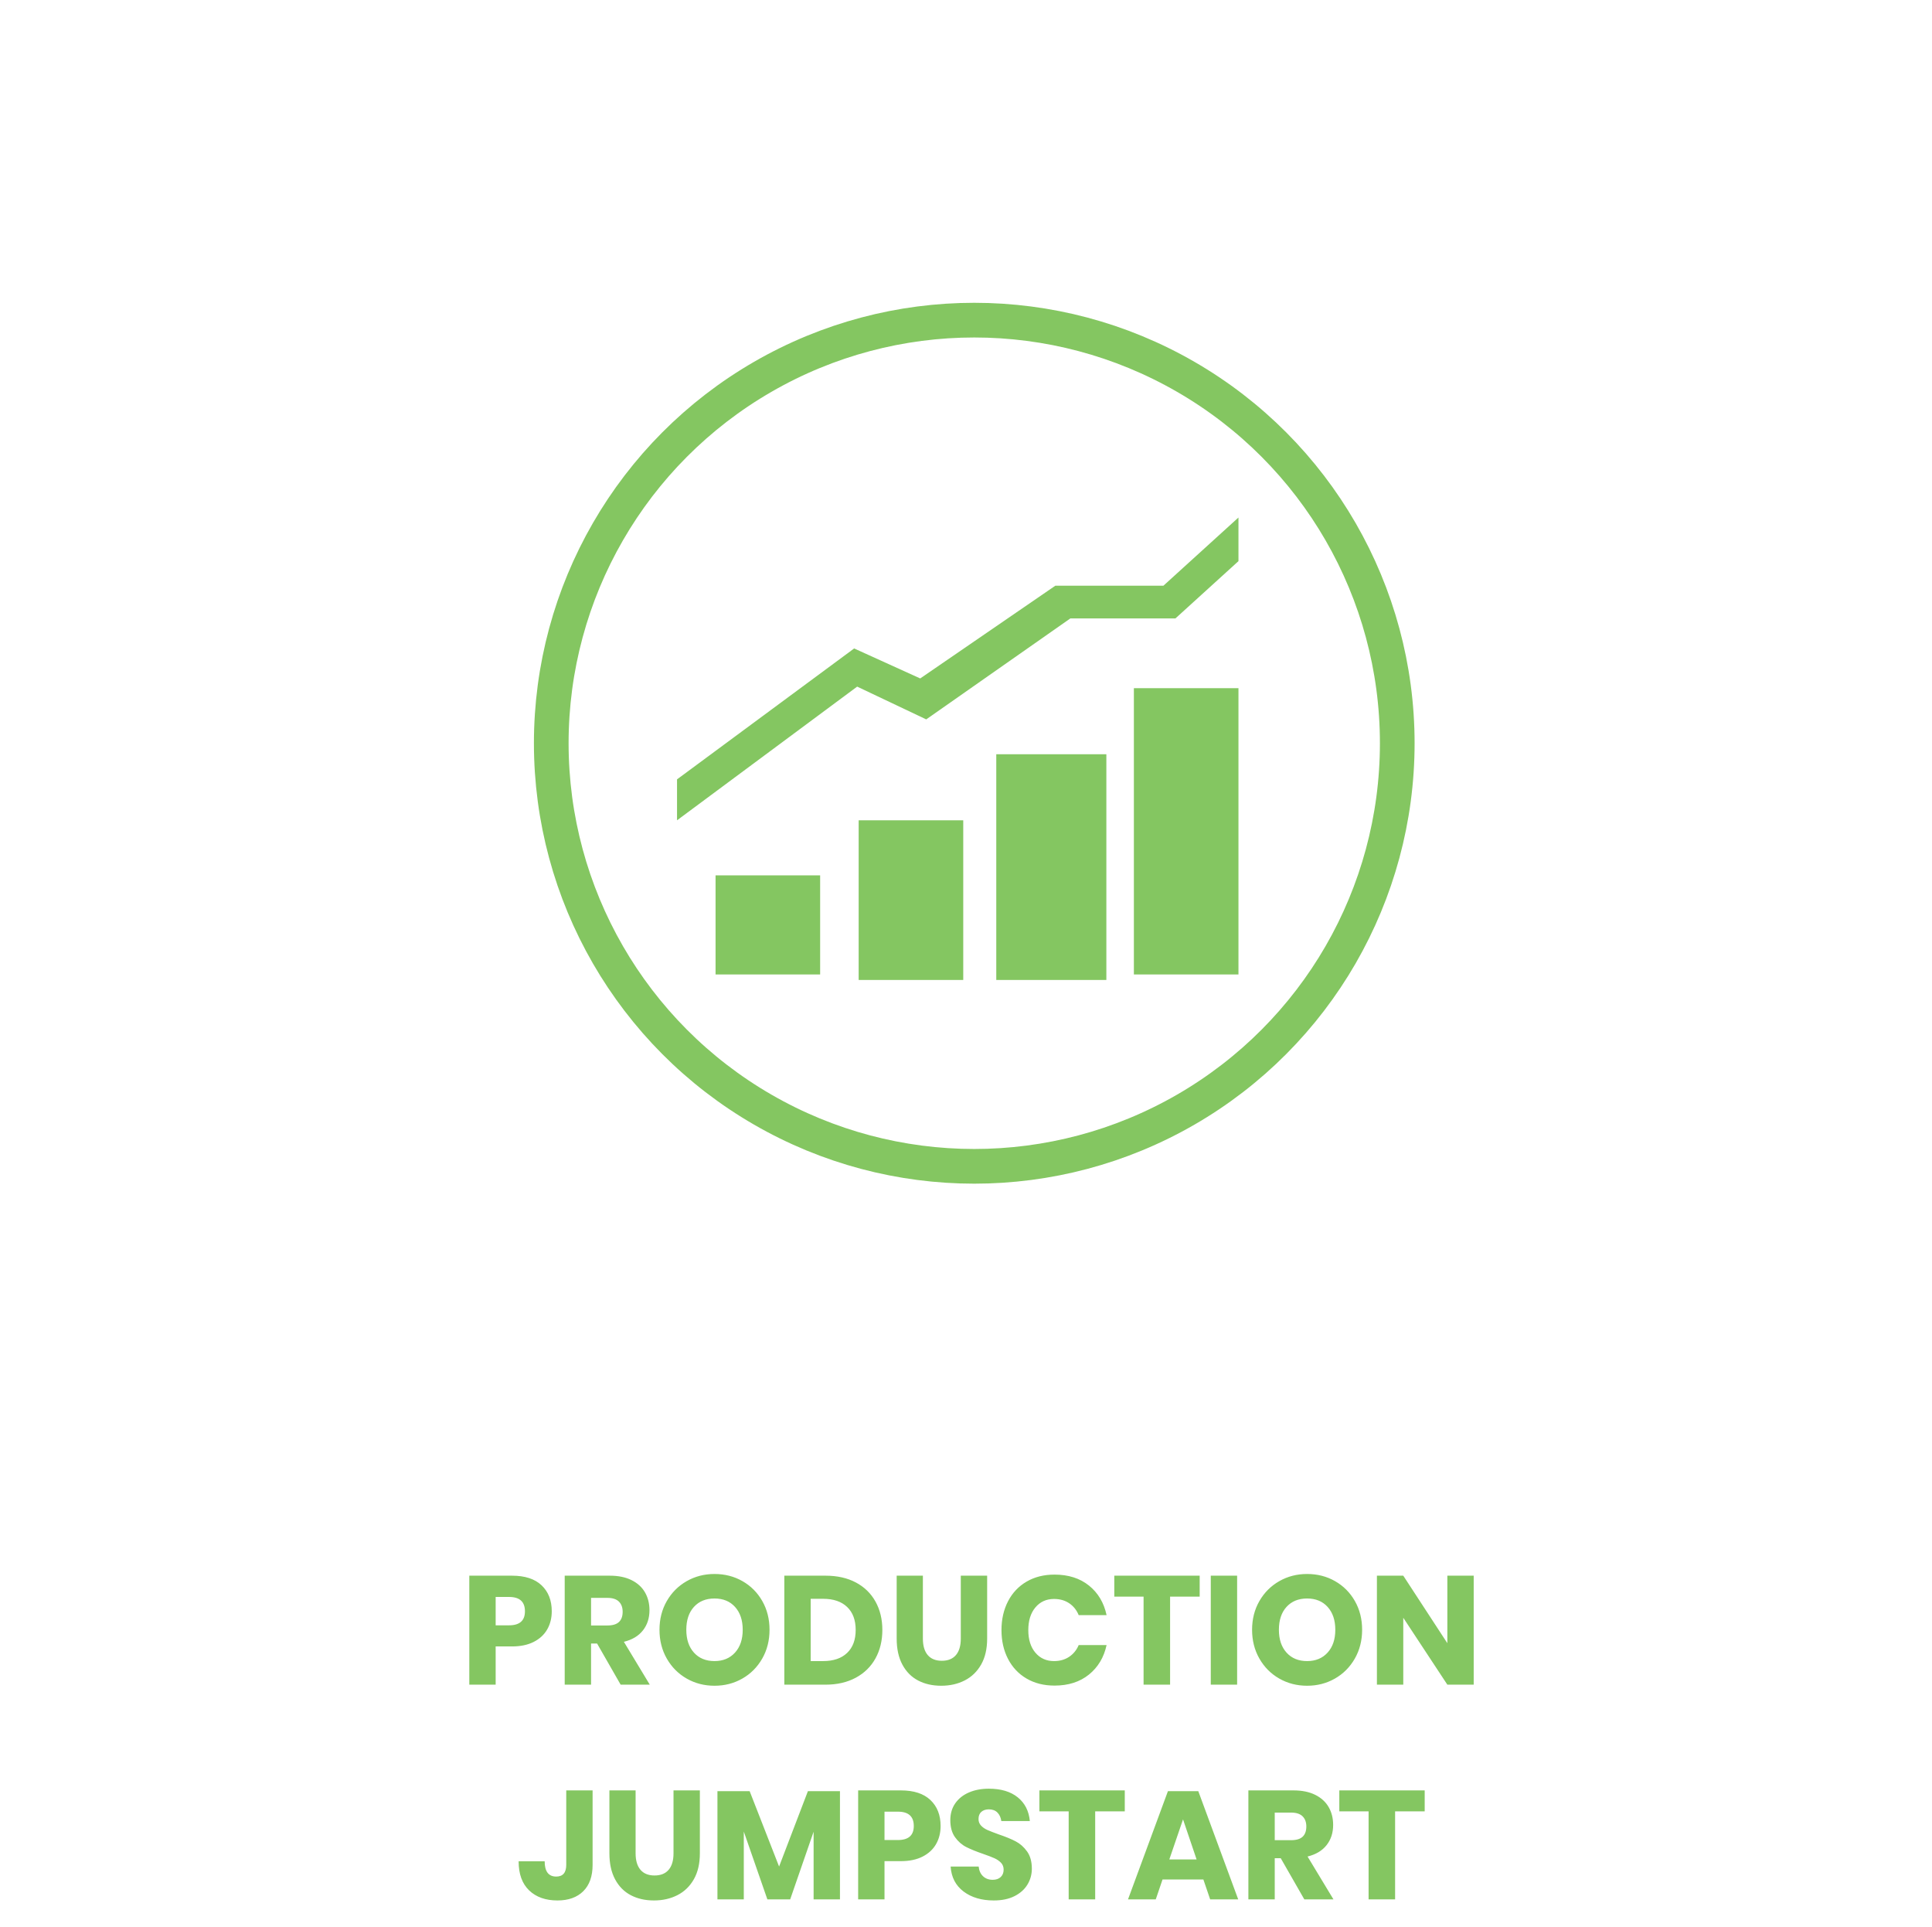 <?xml version="1.0" encoding="UTF-8"?>
<svg width="351px" height="350px" viewBox="0 0 351 350" version="1.1" xmlns="http://www.w3.org/2000/svg" xmlns:xlink="http://www.w3.org/1999/xlink">
    <title>Flipcard - LaunchPad - Production4</title>
    <g id="Flipcard---LaunchPad---Production4" stroke="none" stroke-width="1" fill="none" fill-rule="evenodd">
        <g id="Group" transform="translate(97, 55)">
            <circle id="Oval-Copy" stroke="#84C661" stroke-width="6.3" cx="80" cy="80" r="76.85"></circle>
            <polygon id="Fill-1" fill="#84C661" points="33 122 52 122 52 104 33 104"></polygon>
            <polygon id="Fill-2" fill="#84C661" points="59 123 78 123 78 94 59 94"></polygon>
            <polygon id="Fill-3" fill="#84C661" points="84 123 104 123 104 82 84 82"></polygon>
            <polygon id="Fill-4" fill="#84C661" points="109 122 128 122 128 70 109 70"></polygon>
            <polygon id="Fill-5" fill="#84C661" points="128 39 114.364 51.388 94.727 51.388 70.182 68.231 58.18 62.784 26 86.563 26 94 58.727 69.716 71.275 75.668 97.454 57.332 116.545 57.332 128 46.925"></polygon>
        </g>
        <path d="M90.05,306 L90.05,299.056 L93.018,299.056 C94.567,299.056 95.883,298.781 96.966,298.23 C98.049,297.679 98.865,296.923 99.416,295.962 C99.967,295.001 100.242,293.904 100.242,292.672 C100.242,290.693 99.626,289.121 98.394,287.954 C97.162,286.787 95.37,286.204 93.018,286.204 L93.018,286.204 L85.262,286.204 L85.262,306 L90.05,306 Z M92.486,295.22 L90.05,295.22 L90.05,290.068 L92.486,290.068 C94.409,290.068 95.37,290.936 95.37,292.672 C95.37,294.371 94.409,295.22 92.486,295.22 L92.486,295.22 Z M107.382,306 L107.382,298.524 L108.474,298.524 L112.758,306 L118.05,306 L113.346,298.216 C114.858,297.843 116.011,297.152 116.804,296.144 C117.597,295.136 117.994,293.913 117.994,292.476 C117.994,291.263 117.723,290.185 117.182,289.242 C116.641,288.299 115.829,287.557 114.746,287.016 C113.663,286.475 112.338,286.204 110.77,286.204 L110.77,286.204 L102.594,286.204 L102.594,306 L107.382,306 Z M110.35,295.248 L107.382,295.248 L107.382,290.236 L110.35,290.236 C111.283,290.236 111.979,290.46 112.436,290.908 C112.893,291.356 113.122,291.972 113.122,292.756 C113.122,293.577 112.898,294.198 112.45,294.618 C112.002,295.038 111.302,295.248 110.35,295.248 L110.35,295.248 Z M129.81,306.196 C131.658,306.196 133.343,305.762 134.864,304.894 C136.385,304.026 137.589,302.817 138.476,301.268 C139.363,299.719 139.806,297.973 139.806,296.032 C139.806,294.091 139.367,292.35 138.49,290.81 C137.613,289.27 136.413,288.066 134.892,287.198 C133.371,286.33 131.677,285.896 129.81,285.896 C127.962,285.896 126.277,286.33 124.756,287.198 C123.235,288.066 122.031,289.27 121.144,290.81 C120.257,292.35 119.814,294.091 119.814,296.032 C119.814,297.973 120.257,299.719 121.144,301.268 C122.031,302.817 123.235,304.026 124.756,304.894 C126.277,305.762 127.962,306.196 129.81,306.196 Z M129.81,301.716 C128.242,301.716 126.996,301.203 126.072,300.176 C125.148,299.149 124.686,297.768 124.686,296.032 C124.686,294.277 125.148,292.891 126.072,291.874 C126.996,290.857 128.242,290.348 129.81,290.348 C131.378,290.348 132.624,290.861 133.548,291.888 C134.472,292.915 134.934,294.296 134.934,296.032 C134.934,297.768 134.467,299.149 133.534,300.176 C132.601,301.203 131.359,301.716 129.81,301.716 Z M149.97,306 C152.079,306 153.913,305.58 155.472,304.74 C157.031,303.9 158.225,302.729 159.056,301.226 C159.887,299.723 160.302,298.001 160.302,296.06 C160.302,294.119 159.887,292.401 159.056,290.908 C158.225,289.415 157.035,288.257 155.486,287.436 C153.937,286.615 152.098,286.204 149.97,286.204 L149.97,286.204 L142.494,286.204 L142.494,306 L149.97,306 Z M149.55,301.716 L147.282,301.716 L147.282,290.404 L149.55,290.404 C151.417,290.404 152.868,290.899 153.904,291.888 C154.94,292.877 155.458,294.268 155.458,296.06 C155.458,297.852 154.94,299.243 153.904,300.232 C152.868,301.221 151.417,301.716 149.55,301.716 L149.55,301.716 Z M170.998,306.196 C172.585,306.196 174.008,305.874 175.268,305.23 C176.528,304.586 177.522,303.625 178.25,302.346 C178.978,301.067 179.342,299.495 179.342,297.628 L179.342,297.628 L179.342,286.204 L174.554,286.204 L174.554,297.628 C174.554,298.935 174.26,299.933 173.672,300.624 C173.084,301.315 172.23,301.66 171.11,301.66 C169.99,301.66 169.136,301.315 168.548,300.624 C167.96,299.933 167.666,298.935 167.666,297.628 L167.666,297.628 L167.666,286.204 L162.906,286.204 L162.906,297.628 C162.906,299.495 163.251,301.072 163.942,302.36 C164.633,303.648 165.585,304.609 166.798,305.244 C168.011,305.879 169.411,306.196 170.998,306.196 Z M191.578,306.168 C194.098,306.168 196.184,305.501 197.836,304.166 C199.488,302.831 200.557,301.044 201.042,298.804 L201.042,298.804 L195.974,298.804 C195.601,299.7 195.027,300.409 194.252,300.932 C193.477,301.455 192.558,301.716 191.494,301.716 C190.094,301.716 188.965,301.207 188.106,300.19 C187.247,299.173 186.818,297.805 186.818,296.088 C186.818,294.371 187.247,292.999 188.106,291.972 C188.965,290.945 190.094,290.432 191.494,290.432 C192.558,290.432 193.477,290.693 194.252,291.216 C195.027,291.739 195.601,292.457 195.974,293.372 L195.974,293.372 L201.042,293.372 C200.557,291.113 199.488,289.321 197.836,287.996 C196.184,286.671 194.098,286.008 191.578,286.008 C189.655,286.008 187.966,286.433 186.51,287.282 C185.054,288.131 183.929,289.321 183.136,290.852 C182.343,292.383 181.946,294.128 181.946,296.088 C181.946,298.048 182.343,299.793 183.136,301.324 C183.929,302.855 185.054,304.045 186.51,304.894 C187.966,305.743 189.655,306.168 191.578,306.168 Z M212.578,306 L212.578,290.012 L217.954,290.012 L217.954,286.204 L202.442,286.204 L202.442,290.012 L207.762,290.012 L207.762,306 L212.578,306 Z M224.758,306 L224.758,286.204 L219.97,286.204 L219.97,306 L224.758,306 Z M237.47,306.196 C239.318,306.196 241.003,305.762 242.524,304.894 C244.045,304.026 245.249,302.817 246.136,301.268 C247.023,299.719 247.466,297.973 247.466,296.032 C247.466,294.091 247.027,292.35 246.15,290.81 C245.273,289.27 244.073,288.066 242.552,287.198 C241.031,286.33 239.337,285.896 237.47,285.896 C235.622,285.896 233.937,286.33 232.416,287.198 C230.895,288.066 229.691,289.27 228.804,290.81 C227.917,292.35 227.474,294.091 227.474,296.032 C227.474,297.973 227.917,299.719 228.804,301.268 C229.691,302.817 230.895,304.026 232.416,304.894 C233.937,305.762 235.622,306.196 237.47,306.196 Z M237.47,301.716 C235.902,301.716 234.656,301.203 233.732,300.176 C232.808,299.149 232.346,297.768 232.346,296.032 C232.346,294.277 232.808,292.891 233.732,291.874 C234.656,290.857 235.902,290.348 237.47,290.348 C239.038,290.348 240.284,290.861 241.208,291.888 C242.132,292.915 242.594,294.296 242.594,296.032 C242.594,297.768 242.127,299.149 241.194,300.176 C240.261,301.203 239.019,301.716 237.47,301.716 Z M254.942,306 L254.942,293.848 L262.95,306 L267.738,306 L267.738,286.204 L262.95,286.204 L262.95,298.468 L254.942,286.204 L250.154,286.204 L250.154,306 L254.942,306 Z M101.278,345.196 C103.275,345.196 104.839,344.636 105.968,343.516 C107.097,342.396 107.662,340.8 107.662,338.728 L107.662,338.728 L107.662,325.204 L102.874,325.204 L102.874,338.728 C102.874,340.147 102.267,340.856 101.054,340.856 C99.654,340.856 98.954,339.932 98.954,338.084 L98.954,338.084 L94.222,338.084 C94.222,340.38 94.857,342.139 96.126,343.362 C97.395,344.585 99.113,345.196 101.278,345.196 Z M118.806,345.196 C120.393,345.196 121.816,344.874 123.076,344.23 C124.336,343.586 125.33,342.625 126.058,341.346 C126.786,340.067 127.15,338.495 127.15,336.628 L127.15,336.628 L127.15,325.204 L122.362,325.204 L122.362,336.628 C122.362,337.935 122.068,338.933 121.48,339.624 C120.892,340.315 120.038,340.66 118.918,340.66 C117.798,340.66 116.944,340.315 116.356,339.624 C115.768,338.933 115.474,337.935 115.474,336.628 L115.474,336.628 L115.474,325.204 L110.714,325.204 L110.714,336.628 C110.714,338.495 111.059,340.072 111.75,341.36 C112.441,342.648 113.393,343.609 114.606,344.244 C115.819,344.879 117.219,345.196 118.806,345.196 Z M135.13,345 L135.13,332.68 L139.414,345 L143.558,345 L147.814,332.708 L147.814,345 L152.602,345 L152.602,325.344 L146.778,325.344 L141.542,339.036 L136.194,325.344 L130.342,325.344 L130.342,345 L135.13,345 Z M160.694,345 L160.694,338.056 L163.662,338.056 C165.211,338.056 166.527,337.781 167.61,337.23 C168.693,336.679 169.509,335.923 170.06,334.962 C170.611,334.001 170.886,332.904 170.886,331.672 C170.886,329.693 170.27,328.121 169.038,326.954 C167.806,325.787 166.014,325.204 163.662,325.204 L163.662,325.204 L155.906,325.204 L155.906,345 L160.694,345 Z M163.13,334.22 L160.694,334.22 L160.694,329.068 L163.13,329.068 C165.053,329.068 166.014,329.936 166.014,331.672 C166.014,333.371 165.053,334.22 163.13,334.22 L163.13,334.22 Z M180.546,345.196 C182.021,345.196 183.276,344.935 184.312,344.412 C185.348,343.889 186.132,343.189 186.664,342.312 C187.196,341.435 187.462,340.473 187.462,339.428 C187.462,338.14 187.173,337.095 186.594,336.292 C186.015,335.489 185.325,334.878 184.522,334.458 C183.719,334.038 182.683,333.613 181.414,333.184 C180.537,332.867 179.865,332.605 179.398,332.4 C178.931,332.195 178.544,331.929 178.236,331.602 C177.928,331.275 177.774,330.879 177.774,330.412 C177.774,329.833 177.947,329.395 178.292,329.096 C178.637,328.797 179.09,328.648 179.65,328.648 C180.303,328.648 180.821,328.839 181.204,329.222 C181.587,329.605 181.825,330.123 181.918,330.776 L181.918,330.776 L187.098,330.776 C186.93,328.947 186.197,327.509 184.9,326.464 C183.603,325.419 181.853,324.896 179.65,324.896 C178.287,324.896 177.079,325.125 176.024,325.582 C174.969,326.039 174.143,326.697 173.546,327.556 C172.949,328.415 172.65,329.432 172.65,330.608 C172.65,331.877 172.935,332.909 173.504,333.702 C174.073,334.495 174.755,335.093 175.548,335.494 C176.341,335.895 177.363,336.311 178.614,336.74 C179.473,337.039 180.145,337.295 180.63,337.51 C181.115,337.725 181.521,338 181.848,338.336 C182.175,338.672 182.338,339.092 182.338,339.596 C182.338,340.156 182.161,340.604 181.806,340.94 C181.451,341.276 180.966,341.444 180.35,341.444 C179.641,341.444 179.057,341.229 178.6,340.8 C178.143,340.371 177.877,339.783 177.802,339.036 L177.802,339.036 L172.706,339.036 C172.837,340.977 173.621,342.489 175.058,343.572 C176.495,344.655 178.325,345.196 180.546,345.196 Z M198.97,345 L198.97,329.012 L204.346,329.012 L204.346,325.204 L188.834,325.204 L188.834,329.012 L194.154,329.012 L194.154,345 L198.97,345 Z M209.974,345 L211.206,341.388 L218.626,341.388 L219.858,345 L224.954,345 L217.702,325.344 L212.186,325.344 L204.934,345 L209.974,345 Z M217.394,337.748 L212.438,337.748 L214.93,330.468 L217.394,337.748 Z M231.59,345 L231.59,337.524 L232.682,337.524 L236.966,345 L242.258,345 L237.554,337.216 C239.066,336.843 240.219,336.152 241.012,335.144 C241.805,334.136 242.202,332.913 242.202,331.476 C242.202,330.263 241.931,329.185 241.39,328.242 C240.849,327.299 240.037,326.557 238.954,326.016 C237.871,325.475 236.546,325.204 234.978,325.204 L234.978,325.204 L226.802,325.204 L226.802,345 L231.59,345 Z M234.558,334.248 L231.59,334.248 L231.59,329.236 L234.558,329.236 C235.491,329.236 236.187,329.46 236.644,329.908 C237.101,330.356 237.33,330.972 237.33,331.756 C237.33,332.577 237.106,333.198 236.658,333.618 C236.21,334.038 235.51,334.248 234.558,334.248 L234.558,334.248 Z M253.458,345 L253.458,329.012 L258.834,329.012 L258.834,325.204 L243.322,325.204 L243.322,329.012 L248.642,329.012 L248.642,345 L253.458,345 Z" id="PRODUCTIONJUMPSTART" fill="#84C661" fill-rule="nonzero"></path>
    </g>
</svg>